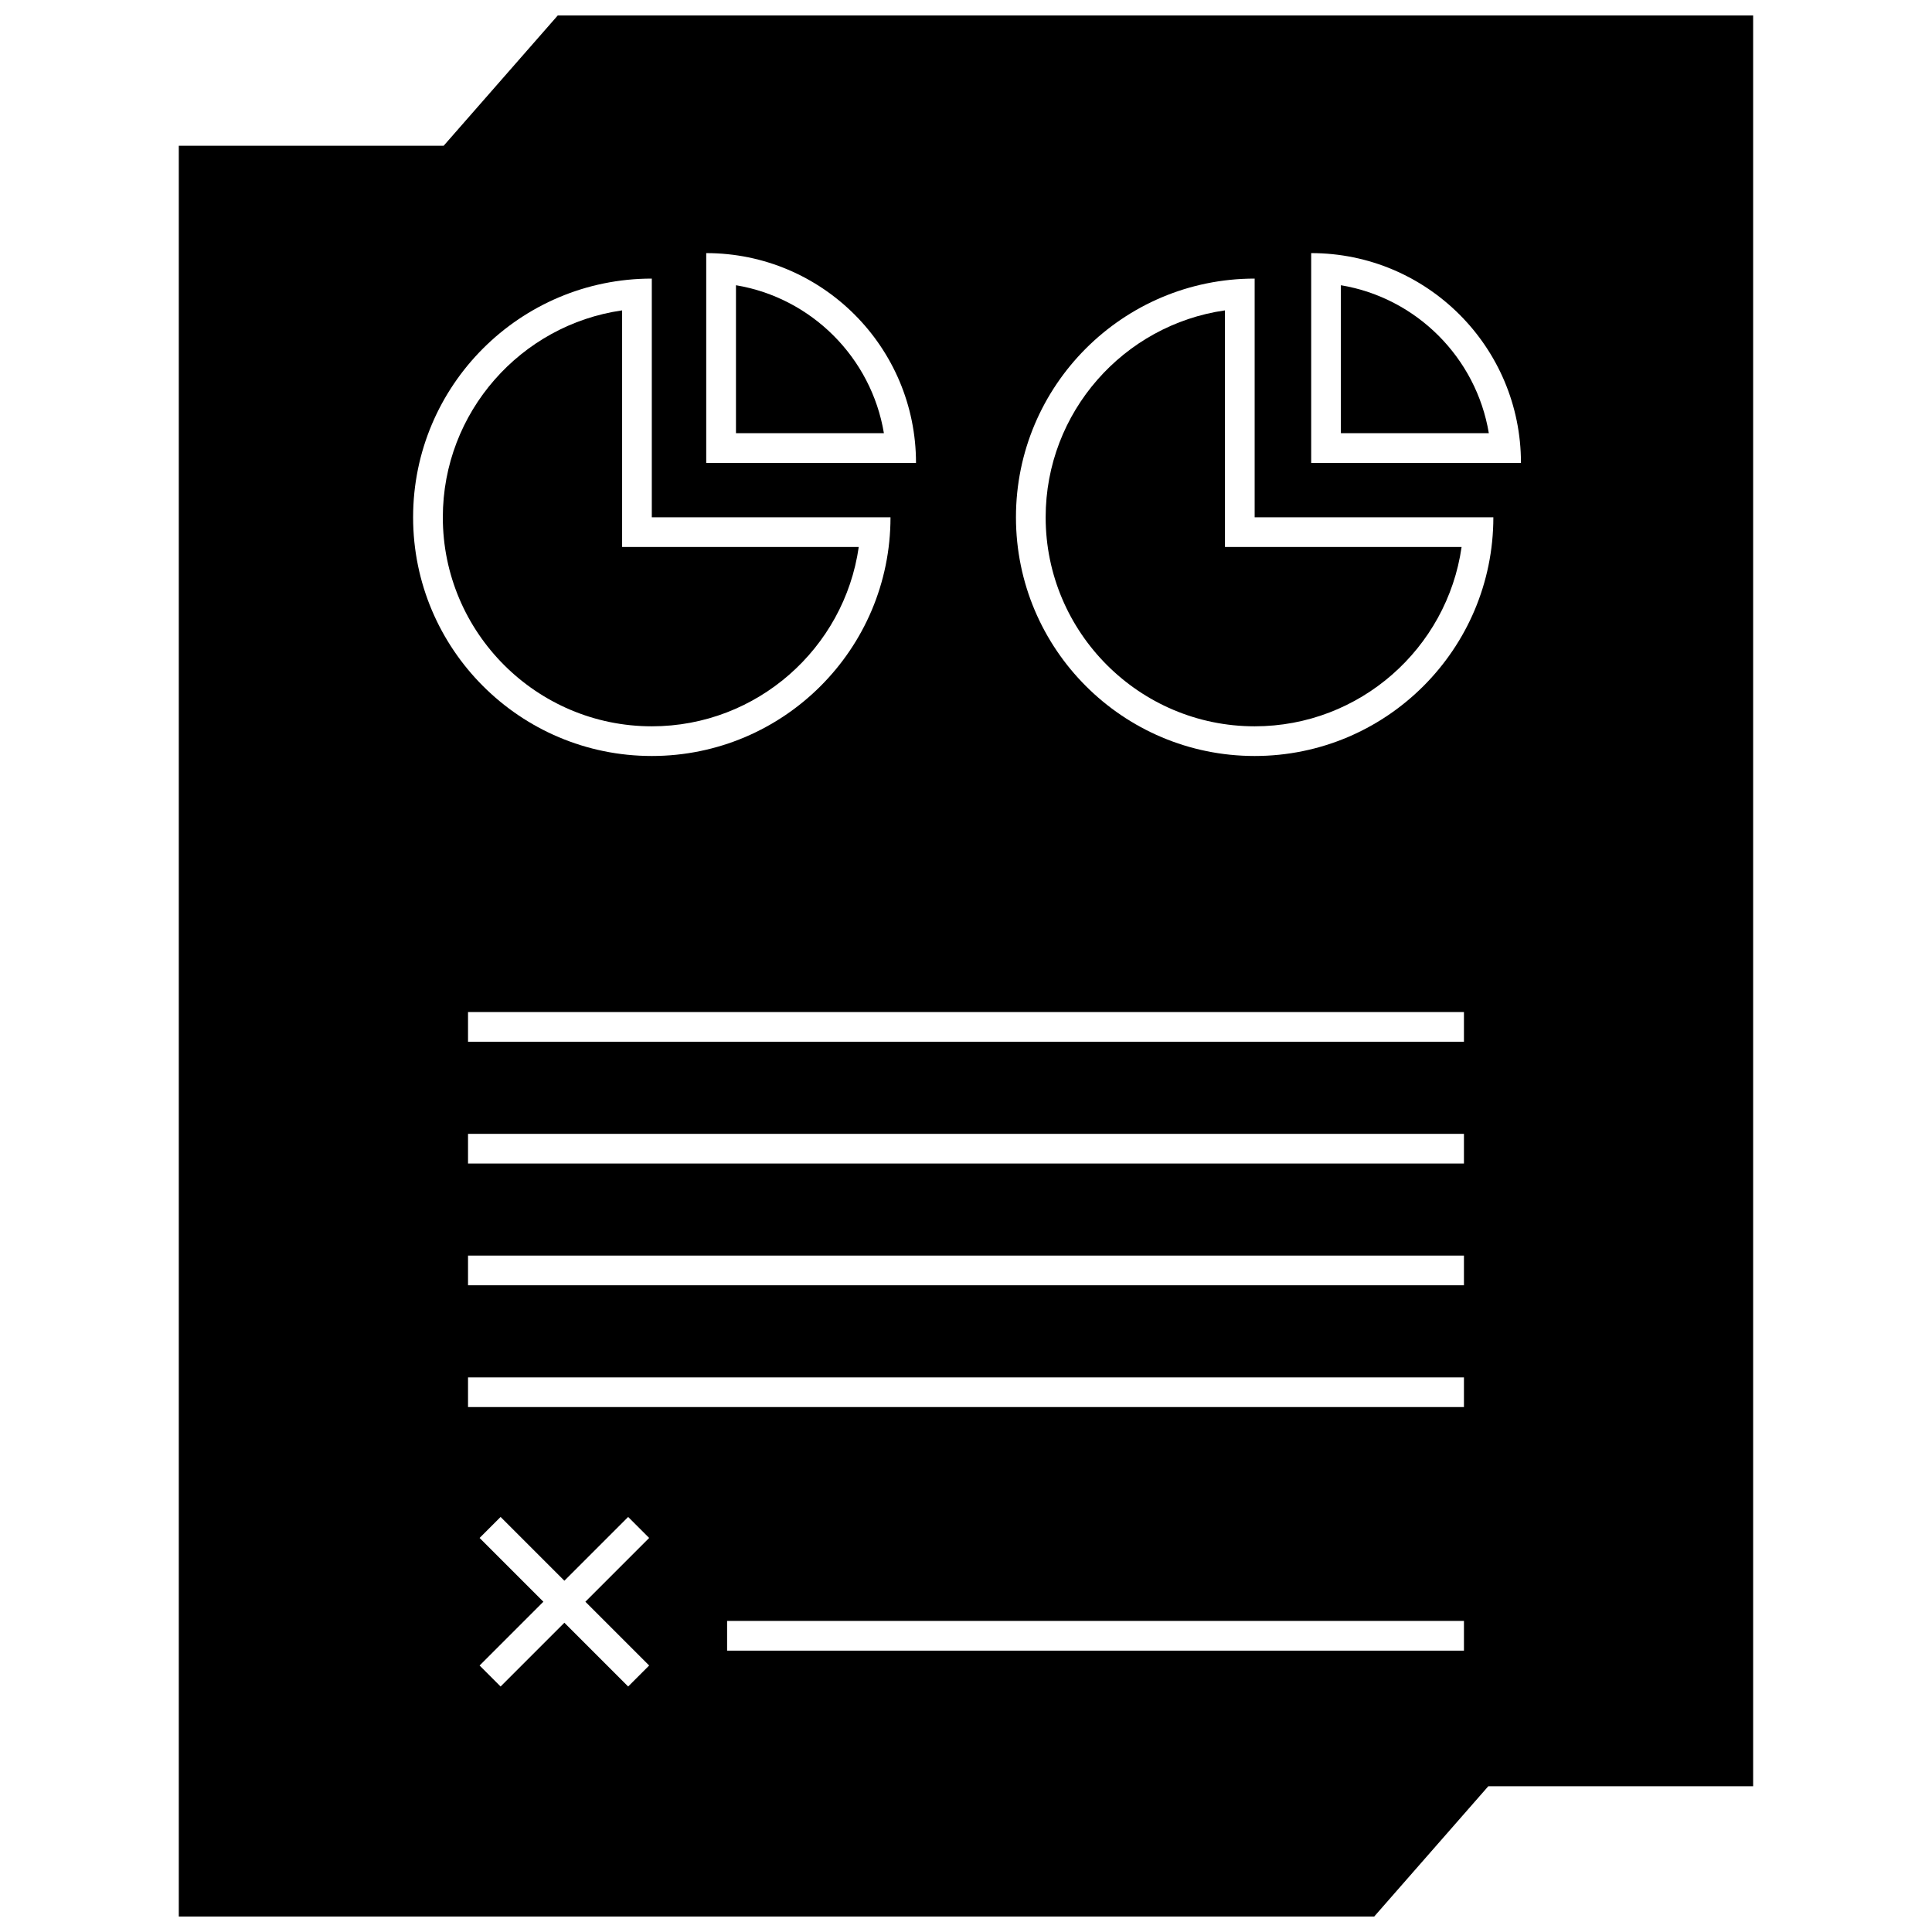 <?xml version="1.0" encoding="UTF-8"?>
<!-- Uploaded to: SVG Repo, www.svgrepo.com, Generator: SVG Repo Mixer Tools -->
<svg width="800px" height="800px" version="1.1" viewBox="144 144 512 512" xmlns="http://www.w3.org/2000/svg">
 <defs>
  <clipPath id="a">
   <path d="m191 148.09h418v503.81h-418z"/>
  </clipPath>
 </defs>
 <path d="m316.74 336.48c27.875 0 51.004-20.688 54.836-47.516h-62.707v-62.711c-26.828 3.832-47.516 26.961-47.516 54.836-0.008 30.547 24.844 55.391 55.387 55.391z"/>
 <path d="m476.5 336.48c27.875 0 51.004-20.688 54.836-47.516h-62.707v-7.871l-0.004-54.84c-26.828 3.832-47.516 26.961-47.516 54.836 0 30.547 24.848 55.391 55.391 55.391z"/>
 <path d="m339.04 219.59v39.203h39.203c-3.34-20.023-19.188-35.863-39.203-39.203z"/>
 <path d="m499.35 219.59v39.203h39.203c-3.34-20.023-19.184-35.863-39.203-39.203z"/>
 <g clip-path="url(#a)">
  <path d="m538.41 617.38h70.191v-469.28h-316.79l-30.238 34.527h-70.191v469.28h316.79zm-6.449-132.77h-263.93v-7.871h263.93zm0-32.258h-263.93v-7.871h263.93zm0-32.277h-263.93v-7.871h263.93zm-40.484-209c30.699 0 55.594 24.891 55.594 55.594h-55.594zm-14.98 6.754v63.258h63.258c0 34.938-28.324 63.258-63.258 63.258-34.938 0-63.258-28.324-63.258-63.258-0.004-34.934 28.32-63.258 63.258-63.258zm-145.34-6.754c30.699 0 55.594 24.891 55.594 55.594h-55.594zm-14.422 6.754v63.258h63.258c0 34.938-28.324 63.258-63.258 63.258-34.938 0-63.258-28.324-63.258-63.258 0-34.934 28.316-63.258 63.258-63.258zm-48.703 291.19h263.93v7.871h-263.93zm48.004 76.355-5.566 5.566-16.902-16.902-16.902 16.902-5.566-5.566 16.902-16.902-16.902-16.902 5.566-5.566 16.902 16.902 16.902-16.902 5.566 5.566-16.902 16.902zm20.656-11.812h195.27v7.871h-195.27z"/>
 </g>
</svg>